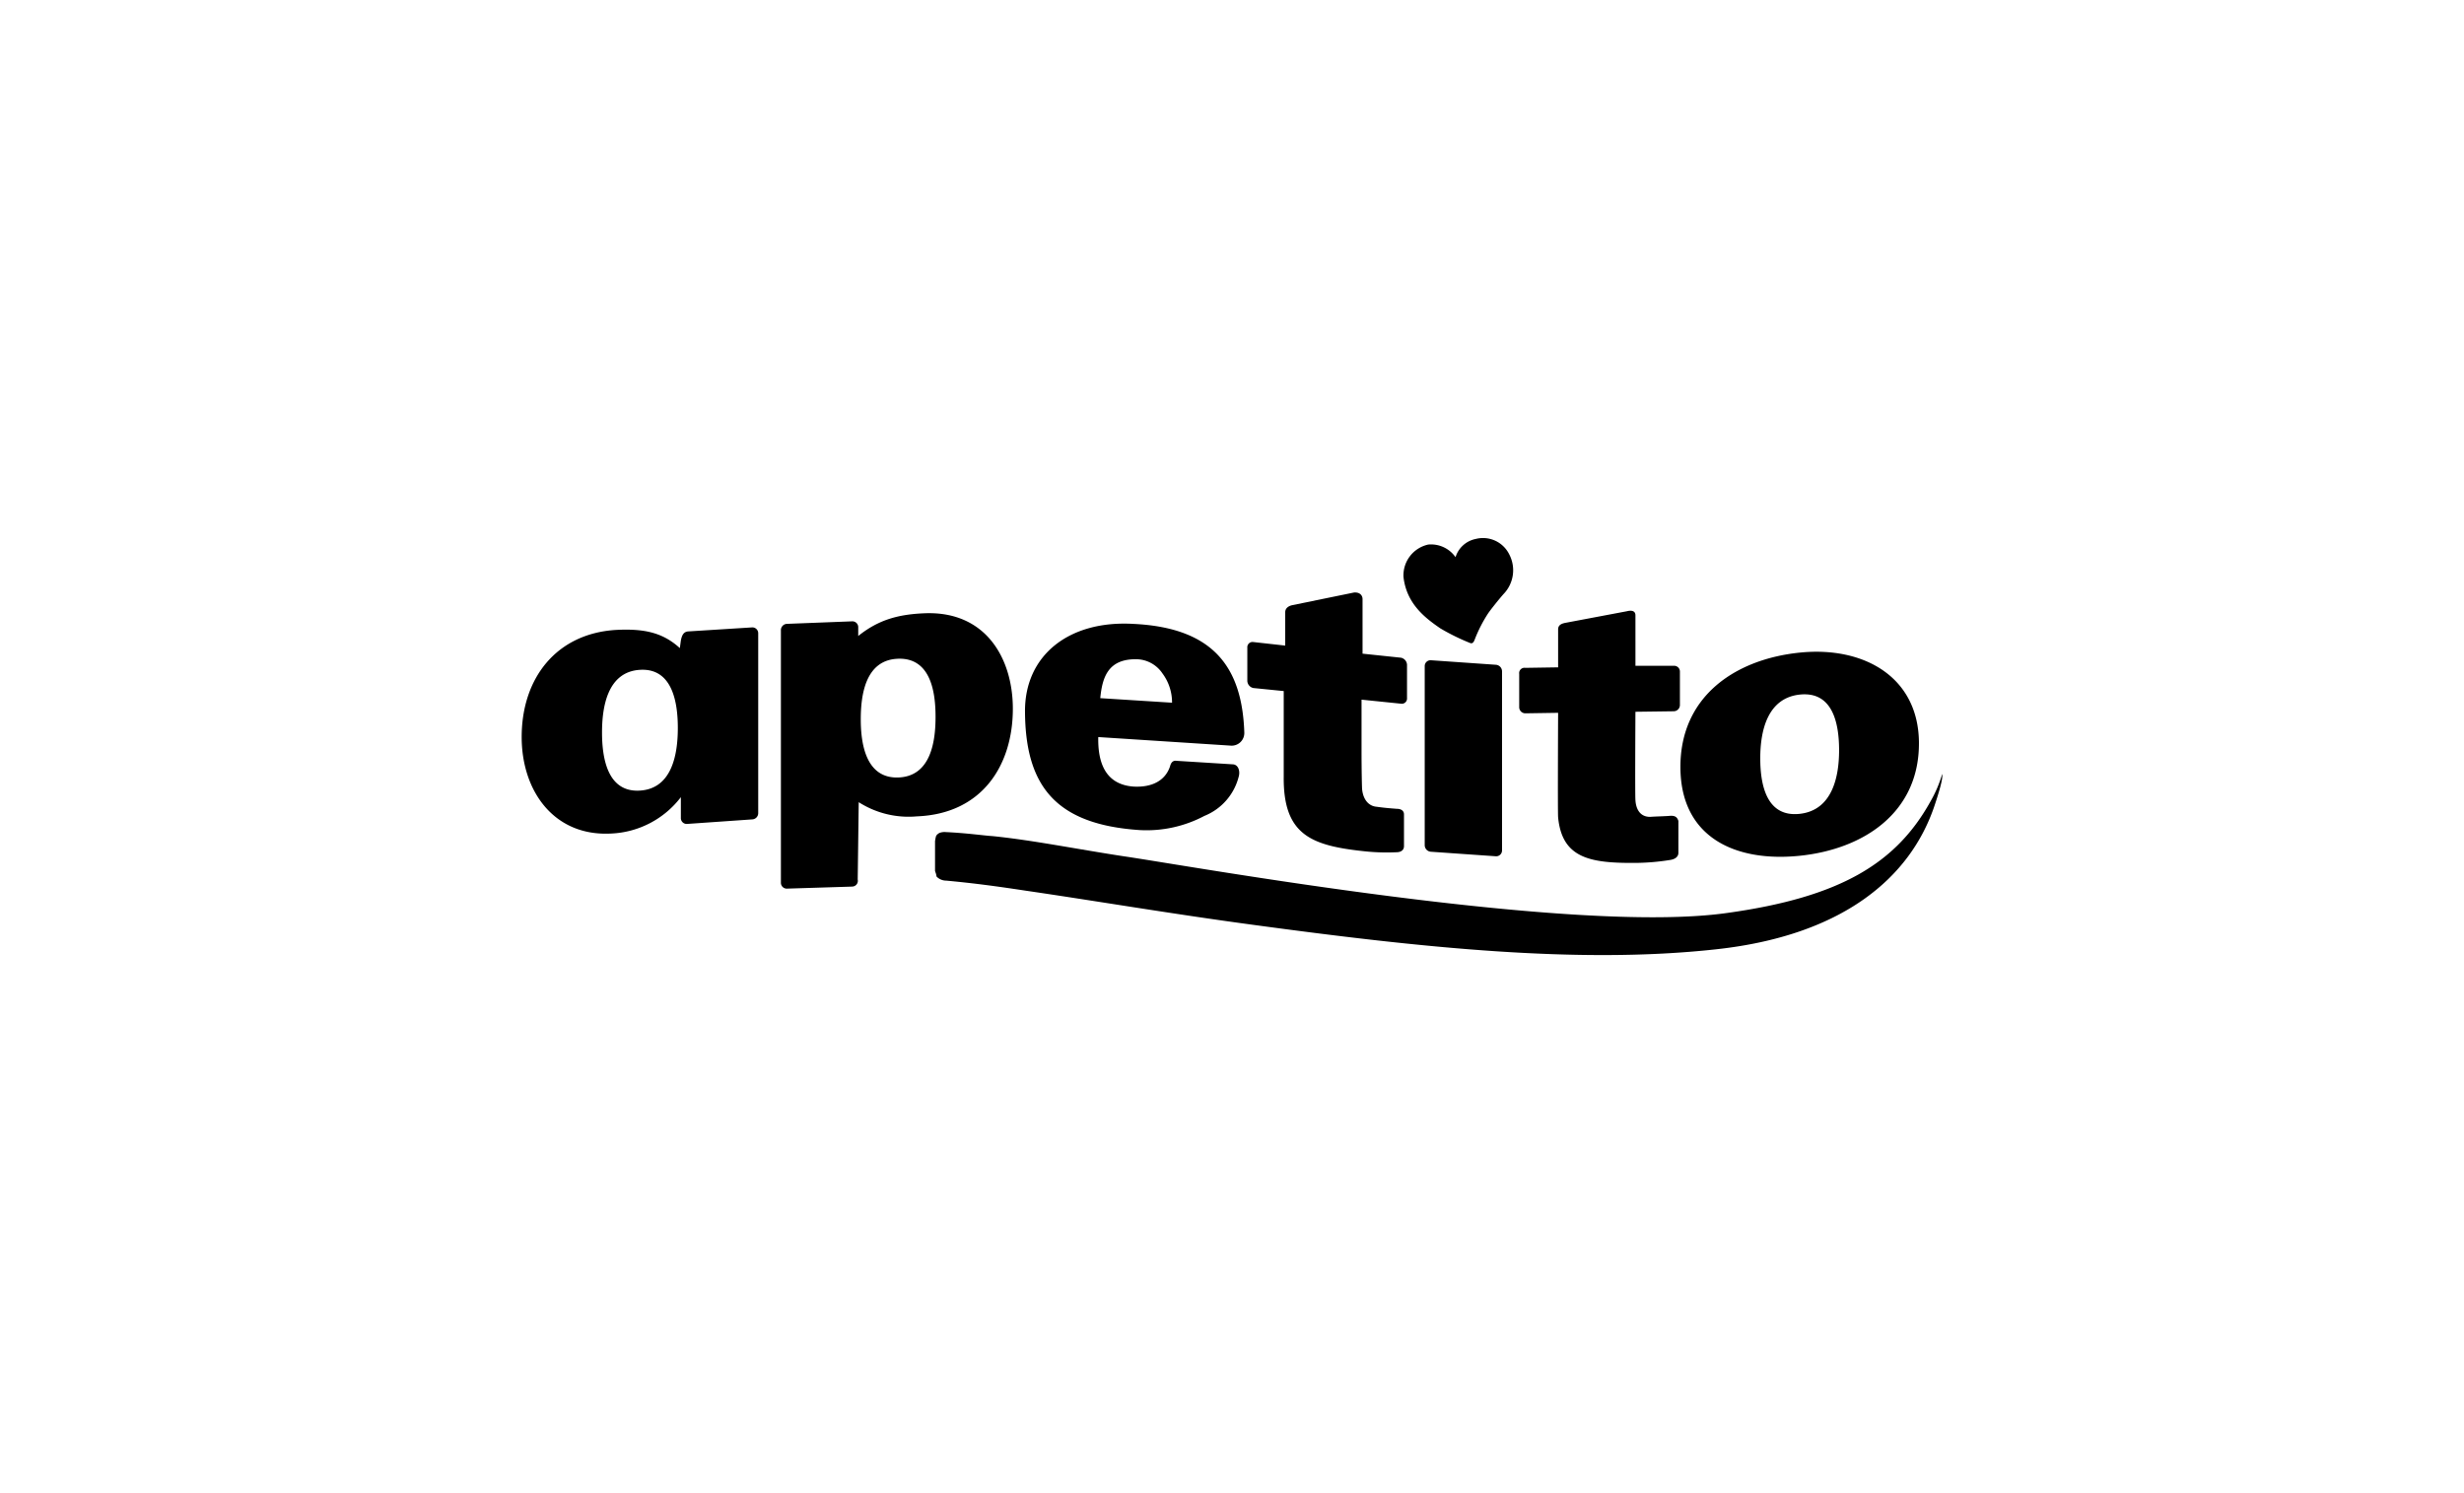 <?xml version="1.0" encoding="UTF-8"?>
<svg xmlns="http://www.w3.org/2000/svg" xmlns:xlink="http://www.w3.org/1999/xlink" width="330" height="200" viewBox="0 0 330 200">
  <rect x="0" y="0" width="330" height="200" fill="#808080" stroke="none"/>
  <defs>
    <clipPath id="b">
      <rect width="330" height="200"></rect>
    </clipPath>
  </defs>
  <g id="a" clip-path="url(#b)">
    <rect width="330" height="200" fill="#fff"></rect>
    <g transform="translate(61.667 65.09)">
      <path d="M179.361,25.8c-8.6.88-15.972,5.82-15.972,15.3s7.377,12.791,15.972,11.912,16.108-5.82,15.972-15.3c-.135-8.663-7.377-12.791-15.972-11.912ZM174.082,39.95c0-3.655.948-8.054,5.279-8.528,4.4-.474,5.279,3.79,5.279,7.445s-.947,8.054-5.279,8.528C174.961,47.868,174.082,43.6,174.082,39.95Zm-12.115,7.715c-.88.068-1.692.068-2.639.135-1.421,0-1.9-1.151-1.963-2.233-.068-.744,0-11.844,0-11.844l5.144-.068a.839.839,0,0,0,.812-.88V28.309a.766.766,0,0,0-.812-.744h-5.144V20.8c0-.474-.338-.744-1.151-.541l-8.257,1.557c-.677.135-.947.406-.947.88v5.076l-4.4.068a.712.712,0,0,0-.812.812v4.467a.823.823,0,0,0,.812.812l4.4-.068s-.068,13.265,0,14.01c.541,5.55,4.4,6.159,10.626,6.091a30.961,30.961,0,0,0,4.467-.406c.677-.135,1.015-.474,1.015-.948V48.342c-.135-.406-.338-.744-1.151-.677Zm-32.824,3.925a.886.886,0,0,0,.812.88l8.731.609a.782.782,0,0,0,.812-.812V28.309a.886.886,0,0,0-.812-.88l-8.731-.609a.782.782,0,0,0-.812.812ZM110.26,30.949V42.454c-.068,7.783,3.722,9.2,10.761,9.949a27.938,27.938,0,0,0,4.331.135c.677,0,1.015-.338,1.015-.812V47.462c0-.338-.2-.744-1.015-.744-.88-.068-1.692-.135-2.639-.271-.948-.068-1.827-.812-1.963-2.436-.068-2.1-.068-4.738-.068-4.738V32.1l5.279.541a.7.7,0,0,0,.812-.744V27.429a1.013,1.013,0,0,0-.812-.948l-5.144-.541V18.631c0-.474-.338-.948-1.151-.88l-8.257,1.692c-.609.135-.948.474-.948.948v4.467l-4.264-.474a.7.7,0,0,0-.812.744v4.467a1.013,1.013,0,0,0,.812.948ZM85.693,31.9l9.61.609a6.492,6.492,0,0,0-1.286-3.925,4.273,4.273,0,0,0-3.587-1.9c-3.655,0-4.467,2.369-4.738,5.211Zm19.289,4.67a1.691,1.691,0,0,1-1.76,1.692l-17.8-1.151c-.068,3.316.88,6.362,4.738,6.633,2.572.135,4.264-.88,4.873-2.707.135-.541.406-.812.88-.744l7.58.474c.677.068.948.88.744,1.624a7.7,7.7,0,0,1-4.6,5.279,16.528,16.528,0,0,1-8.663,1.9c-11.167-.744-15.3-5.82-15.363-15.837-.068-7.512,5.82-12.318,14.619-11.776,10.693.541,14.483,5.888,14.754,14.619Zm-46.36-9.949c-4.4.135-5.008,4.873-5.008,8.122s.677,7.918,5.008,7.783c4.4-.135,5.008-4.873,5.008-8.121S63.02,26.482,58.621,26.617ZM52.462,57.14l-8.731.271a.782.782,0,0,1-.812-.812V22.827a.839.839,0,0,1,.812-.88l8.731-.338a.782.782,0,0,1,.812.812v1.151c2.707-2.166,5.347-2.91,9-3.046,8.122-.271,11.708,6.091,11.708,12.791,0,7.512-4.061,14.077-12.859,14.416a12.4,12.4,0,0,1-7.783-1.9l-.135,10.355a.772.772,0,0,1-.744.948ZM30.331,48.748a.782.782,0,0,1-.812-.812V45.161a12.424,12.424,0,0,1-9.34,4.873C12.531,50.44,8.2,44.349,8.2,37.107c0-7.918,4.67-13.874,12.656-14.348,3.858-.2,6.294.406,8.528,2.436l.135-1.015c.135-.677.338-1.151.948-1.218l8.6-.541a.782.782,0,0,1,.812.812V47.259a.839.839,0,0,1-.812.88ZM24.037,28.106c-4.4.271-5.076,5.076-5.076,8.392s.677,8.054,5.076,7.783,5.076-5.076,5.076-8.392S28.436,27.835,24.037,28.106Z" transform="translate(0 -3.475)" fill-rule="evenodd"></path>
      <path d="M187.632,19.082c-1.963-1.354-4.535-3.249-4.941-6.9a4.221,4.221,0,0,1,3.316-4.331,4,4,0,0,1,3.655,1.692A3.555,3.555,0,0,1,192.37,7.1a3.918,3.918,0,0,1,4.467,2.03,4.584,4.584,0,0,1-.744,5.347c-.541.609-1.692,2.03-2.1,2.639a18.78,18.78,0,0,0-1.76,3.452c-.2.541-.406.541-.609.474a28.959,28.959,0,0,1-3.993-1.963Z" transform="translate(-56.391)" fill-rule="evenodd"></path>
      <path d="M90.135,67.055l-.068-.2-.068-.2V62.656l.068-.406.068-.271.135-.2.271-.2a1.858,1.858,0,0,1,.88-.135c2.91.135,5.144.474,6.294.541,5.347.541,11.37,1.76,17.6,2.707,8.46,1.218,60.031,10.558,80.809,7.58,15.092-2.1,22.6-6.633,27.207-14.957a16.642,16.642,0,0,0,1.557-3.655c.135.609-.474,2.572-1.015,4.2-3.249,9.746-12.385,17.461-29.305,19.289-18.476,2.03-39.728-.271-61.723-3.249-11.1-1.489-21.387-3.249-30.659-4.6-3.993-.609-7.039-1.015-10.693-1.354a1.793,1.793,0,0,1-1.286-.541Z" transform="translate(-26.438 -15.081)"></path>
    </g>
  </g>
</svg>
